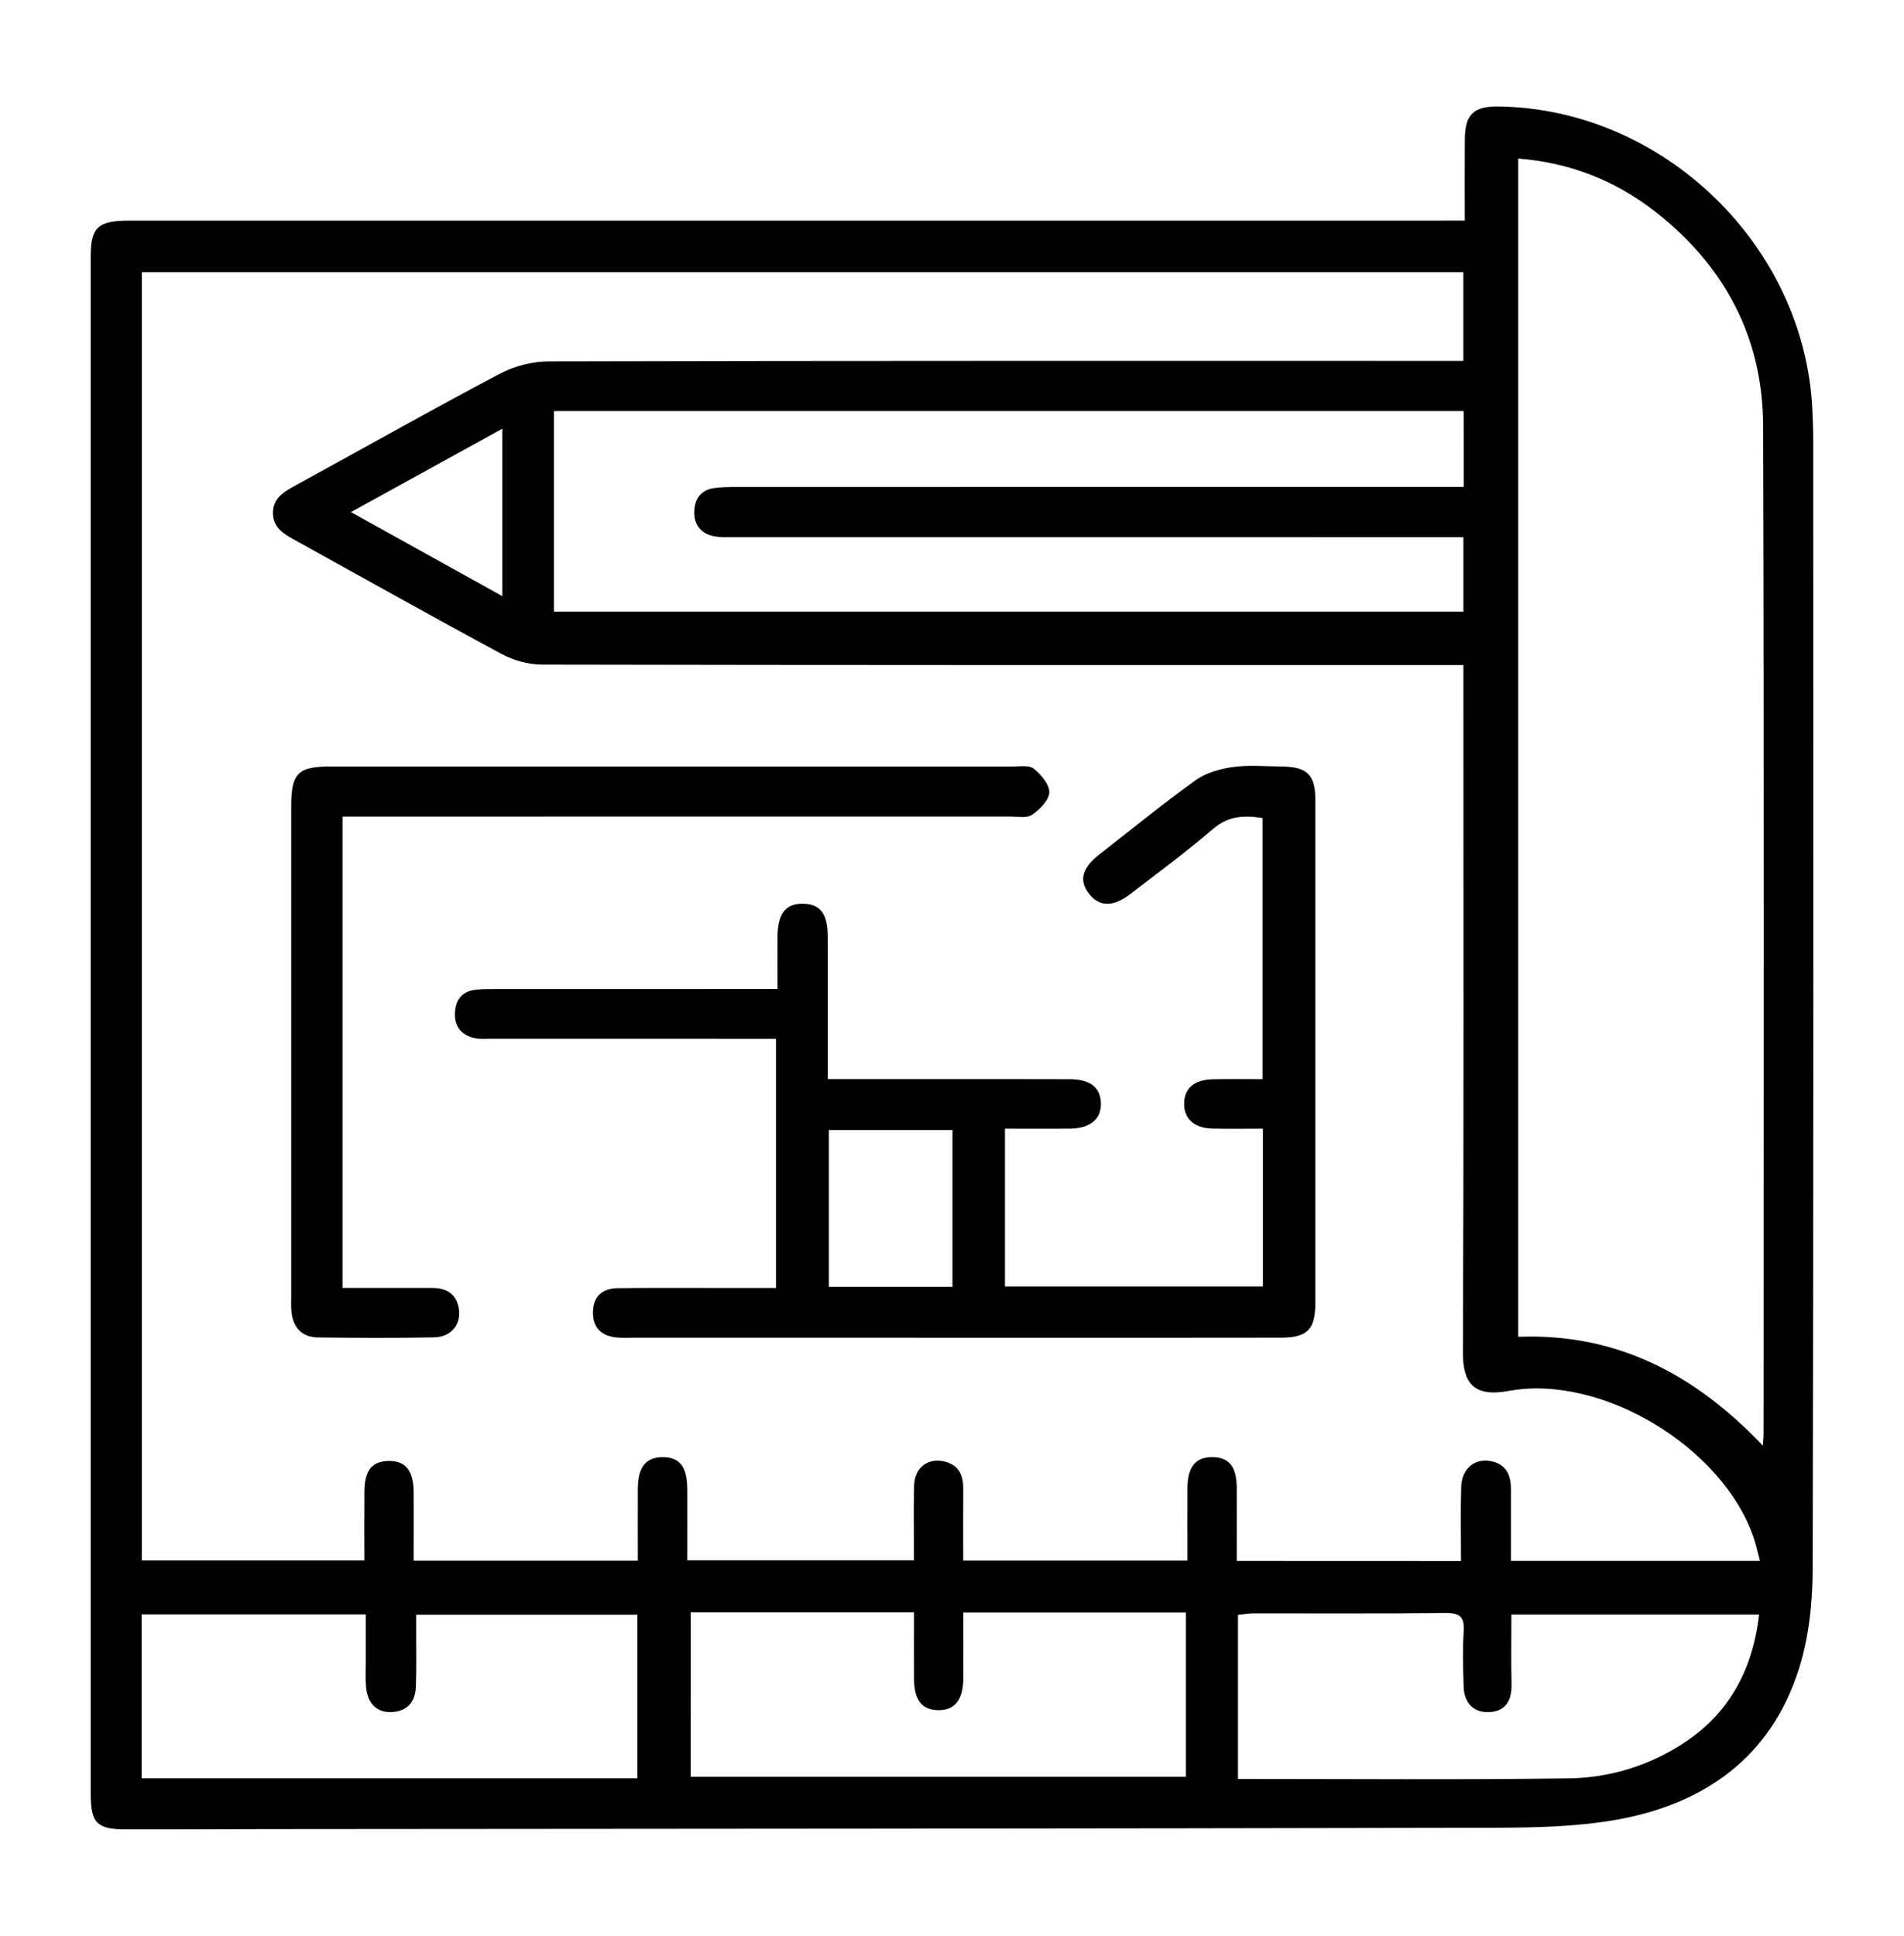<?xml version="1.0" encoding="utf-8"?>
<!-- Generator: Adobe Illustrator 16.0.0, SVG Export Plug-In . SVG Version: 6.00 Build 0)  -->
<!DOCTYPE svg PUBLIC "-//W3C//DTD SVG 1.1//EN" "http://www.w3.org/Graphics/SVG/1.1/DTD/svg11.dtd">
<svg version="1.1" id="圖層_1" xmlns="http://www.w3.org/2000/svg" xmlns:xlink="http://www.w3.org/1999/xlink" x="0px" y="0px"
	 width="44.221px" height="44.943px" viewBox="0 0 44.221 44.943" enable-background="new 0 0 44.221 44.943" xml:space="preserve">
<g>
	<path fill-rule="evenodd" clip-rule="evenodd" d="M34.02,5.121c0-0.675-0.004-1.281,0.001-1.887
		c0.005-0.582,0.206-0.771,0.794-0.762c3.816,0.059,7.092,3.221,7.277,7.026c0.013,0.261,0.021,0.521,0.021,0.781
		c0.001,8.714,0.009,17.427-0.013,26.14c-0.002,0.785-0.087,1.605-0.326,2.348c-0.652,2.032-2.189,3.114-4.221,3.479
		c-0.946,0.168-1.928,0.185-2.894,0.187c-9.495,0.021-18.99,0.024-28.484,0.032c-1.085,0.002-2.171,0.009-3.256,0.006
		c-0.667-0.001-0.812-0.148-0.812-0.823c0-11.897,0-23.796,0-35.692c0-0.682,0.169-0.834,0.905-0.834c10.131,0,20.263,0,30.395,0
		C33.592,5.121,33.777,5.121,34.02,5.121z M33.932,36.241c0-0.593-0.012-1.155,0.004-1.716c0.013-0.454,0.35-0.705,0.756-0.587
		c0.32,0.094,0.401,0.346,0.4,0.644c0,0.545,0,1.09,0,1.656c1.956,0,3.846,0,5.784,0c-0.053-0.198-0.091-0.379-0.151-0.552
		c-0.719-2.087-3.527-3.794-5.692-3.393c-0.817,0.151-1.058-0.2-1.056-0.888c0.021-5.138,0.011-10.275,0.011-15.413
		c0-0.169,0-0.339,0-0.552c-0.222,0-0.393,0-0.563,0c-6.947,0-13.894,0.003-20.841-0.011c-0.313-0.001-0.658-0.097-0.936-0.247
		c-1.591-0.855-3.166-1.742-4.747-2.615c-0.271-0.15-0.557-0.289-0.561-0.652c-0.004-0.363,0.272-0.508,0.547-0.658
		c1.572-0.86,3.133-1.742,4.718-2.578c0.339-0.18,0.759-0.289,1.143-0.289c6.889-0.017,13.778-0.012,20.667-0.012
		c0.185,0,0.369,0,0.572,0c0-0.72,0-1.39,0-2.059c-10.253,0-20.476,0-30.693,0c0,9.994,0,19.955,0,29.908c1.737,0,3.437,0,5.169,0
		c0-0.552-0.003-1.07,0.001-1.59c0.003-0.495,0.169-0.709,0.552-0.719c0.399-0.01,0.588,0.218,0.592,0.723
		c0.003,0.529,0,1.059,0,1.592c1.767,0,3.467,0,5.206,0c0-0.573-0.002-1.12,0-1.668c0.003-0.51,0.188-0.738,0.584-0.735
		c0.393,0.003,0.562,0.224,0.565,0.75c0.003,0.545,0,1.091,0,1.644c1.784,0,3.509,0,5.264,0c0-0.6-0.011-1.163,0.003-1.727
		c0.01-0.431,0.329-0.668,0.728-0.561c0.318,0.086,0.417,0.321,0.414,0.629c-0.005,0.557-0.001,1.114-0.001,1.666
		c1.773,0,3.474,0,5.207,0c0-0.577-0.002-1.125,0-1.673c0.003-0.507,0.19-0.735,0.589-0.729c0.383,0.008,0.553,0.22,0.557,0.714
		c0.004,0.559,0,1.117,0,1.696C30.478,36.241,32.166,36.241,33.932,36.241z M35.261,3.681c0,9.142,0,18.244,0,27.354
		c2.308-0.087,4.121,0.885,5.683,2.528c0.008-0.146,0.016-0.216,0.016-0.287c0-7.797,0.013-15.594-0.011-23.391
		c-0.006-2.047-0.893-3.713-2.505-4.971C37.514,4.189,36.453,3.774,35.261,3.681z M33.994,9.543c-7.053,0-14.067,0-21.128,0
		c0,1.565,0,3.117,0,4.657c7.053,0,14.09,0,21.122,0c0-0.591,0-1.146,0-1.729c-0.204,0-0.375,0-0.547,0
		c-5.469,0-10.938,0-16.407-0.001c-0.158,0-0.322,0.009-0.474-0.026c-0.291-0.065-0.442-0.271-0.435-0.566
		c0.006-0.293,0.151-0.5,0.455-0.546c0.185-0.027,0.374-0.026,0.562-0.026c5.426-0.001,10.852-0.001,16.277-0.001
		c0.184,0,0.368,0,0.577,0C33.994,10.699,33.994,10.142,33.994,9.543z M16.042,41.25c3.866,0,7.691,0,11.502,0
		c0-1.301,0-2.565,0-3.814c-1.737,0-3.438,0-5.171,0c0,0.531,0.003,1.035,0,1.539c-0.003,0.495-0.206,0.739-0.594,0.728
		c-0.373-0.013-0.547-0.237-0.55-0.725c-0.003-0.515,0-1.03,0-1.546c-1.765,0-3.466,0-5.186,0
		C16.042,38.709,16.042,39.964,16.042,41.25z M14.802,37.486c-1.725,0-3.409,0-5.136,0c0,0.172,0,0.314,0,0.455
		c-0.001,0.405,0.009,0.811-0.007,1.216c-0.013,0.351-0.194,0.571-0.562,0.591c-0.345,0.018-0.569-0.208-0.597-0.6
		c-0.013-0.188-0.004-0.377-0.004-0.564c0-0.369,0-0.738,0-1.106c-1.781,0-3.484,0-5.207,0c0,1.286,0,2.549,0,3.808
		c3.854,0,7.681,0,11.513,0C14.802,40.011,14.802,38.77,14.802,37.486z M28.752,41.3c2.594,0,5.139,0.022,7.682-0.013
		c0.916-0.013,1.799-0.272,2.59-0.768c1.116-0.697,1.679-1.727,1.833-3.037c-1.936,0-3.822,0-5.754,0
		c0,0.557-0.01,1.088,0.003,1.617c0.01,0.402-0.157,0.631-0.513,0.649c-0.352,0.019-0.587-0.198-0.599-0.584
		c-0.014-0.433-0.025-0.868,0.001-1.302c0.02-0.33-0.097-0.417-0.417-0.414c-1.49,0.015-2.979,0.006-4.469,0.008
		c-0.112,0-0.224,0.021-0.357,0.033C28.752,38.765,28.752,40.016,28.752,41.3z M11.667,9.953c-1.181,0.65-2.321,1.277-3.517,1.936
		c1.203,0.668,2.329,1.293,3.517,1.951C11.667,12.503,11.667,11.265,11.667,9.953z"/>
	<path fill-rule="evenodd" clip-rule="evenodd" d="M19.227,25.053c0.76,0,1.451,0,2.144,0c1.158,0,2.316-0.003,3.474,0.002
		c0.479,0.002,0.715,0.191,0.724,0.559c0.009,0.375-0.253,0.587-0.741,0.59c-0.489,0.002-0.977,0-1.488,0c0,1.236,0,2.432,0,3.662
		c1.992,0,3.979,0,5.991,0c0-1.214,0-2.41,0-3.662c-0.394,0-0.78,0.006-1.166-0.002c-0.423-0.007-0.664-0.223-0.663-0.577
		c0.001-0.356,0.232-0.56,0.667-0.568c0.374-0.009,0.747-0.003,1.153-0.003c0-2.045,0-4.045,0-6.063
		c-0.43-0.067-0.792-0.051-1.143,0.249c-0.614,0.527-1.269,1.009-1.91,1.503c-0.417,0.323-0.739,0.318-0.982-0.002
		c-0.234-0.307-0.156-0.592,0.253-0.91c0.741-0.578,1.471-1.174,2.235-1.722c0.239-0.171,0.564-0.26,0.862-0.302
		c0.37-0.051,0.751-0.015,1.127-0.012c0.592,0.006,0.785,0.19,0.785,0.775c0.001,3.894,0.001,7.787,0,11.68
		c0,0.615-0.188,0.805-0.799,0.805c-1.708,0.003-3.416,0.002-5.124,0.002c-3.3,0-6.6,0-9.899-0.001c-0.13,0-0.261,0.007-0.391-0.004
		c-0.354-0.03-0.567-0.215-0.564-0.582c0.002-0.369,0.213-0.56,0.574-0.564c0.68-0.009,1.36-0.005,2.041-0.005
		c0.533-0.001,1.067,0,1.635,0c0-1.938,0-3.838,0-5.784c-0.164,0-0.319,0-0.474,0c-2.041,0-4.082,0-6.122-0.001
		c-0.13,0-0.264,0.012-0.39-0.012c-0.313-0.062-0.481-0.266-0.47-0.582c0.011-0.313,0.173-0.518,0.502-0.547
		c0.144-0.014,0.289-0.013,0.434-0.013c1.998-0.001,3.995-0.001,5.992-0.001c0.17,0,0.34,0,0.564,0c0-0.437-0.003-0.823,0-1.21
		c0.005-0.546,0.189-0.778,0.598-0.771c0.394,0.009,0.567,0.232,0.569,0.757C19.229,22.821,19.227,23.905,19.227,25.053z
		 M22.121,29.875c0-1.24,0-2.445,0-3.64c-0.981,0-1.928,0-2.87,0c0,1.228,0,2.422,0,3.64C20.21,29.875,21.145,29.875,22.121,29.875z
		"/>
	<path fill-rule="evenodd" clip-rule="evenodd" d="M7.955,18.957c0,3.67,0,7.281,0,10.943c0.699,0,1.377,0.002,2.054,0
		c0.302-0.001,0.546,0.087,0.633,0.408c0.105,0.395-0.132,0.731-0.561,0.74c-0.896,0.018-1.794,0.013-2.691,0.002
		c-0.374-0.005-0.583-0.222-0.621-0.594c-0.012-0.114-0.006-0.23-0.006-0.347c-0.001-3.792-0.001-7.584,0-11.376
		c0-0.787,0.151-0.939,0.936-0.939c5.268,0,10.536,0,15.804,0.002c0.172,0,0.393-0.039,0.505,0.049
		c0.17,0.135,0.368,0.367,0.362,0.552c-0.006,0.182-0.223,0.397-0.401,0.52c-0.122,0.083-0.336,0.039-0.509,0.039
		c-4.964,0.001-9.928,0.001-14.892,0.001C8.38,18.957,8.192,18.957,7.955,18.957z"/>
</g>
</svg>
